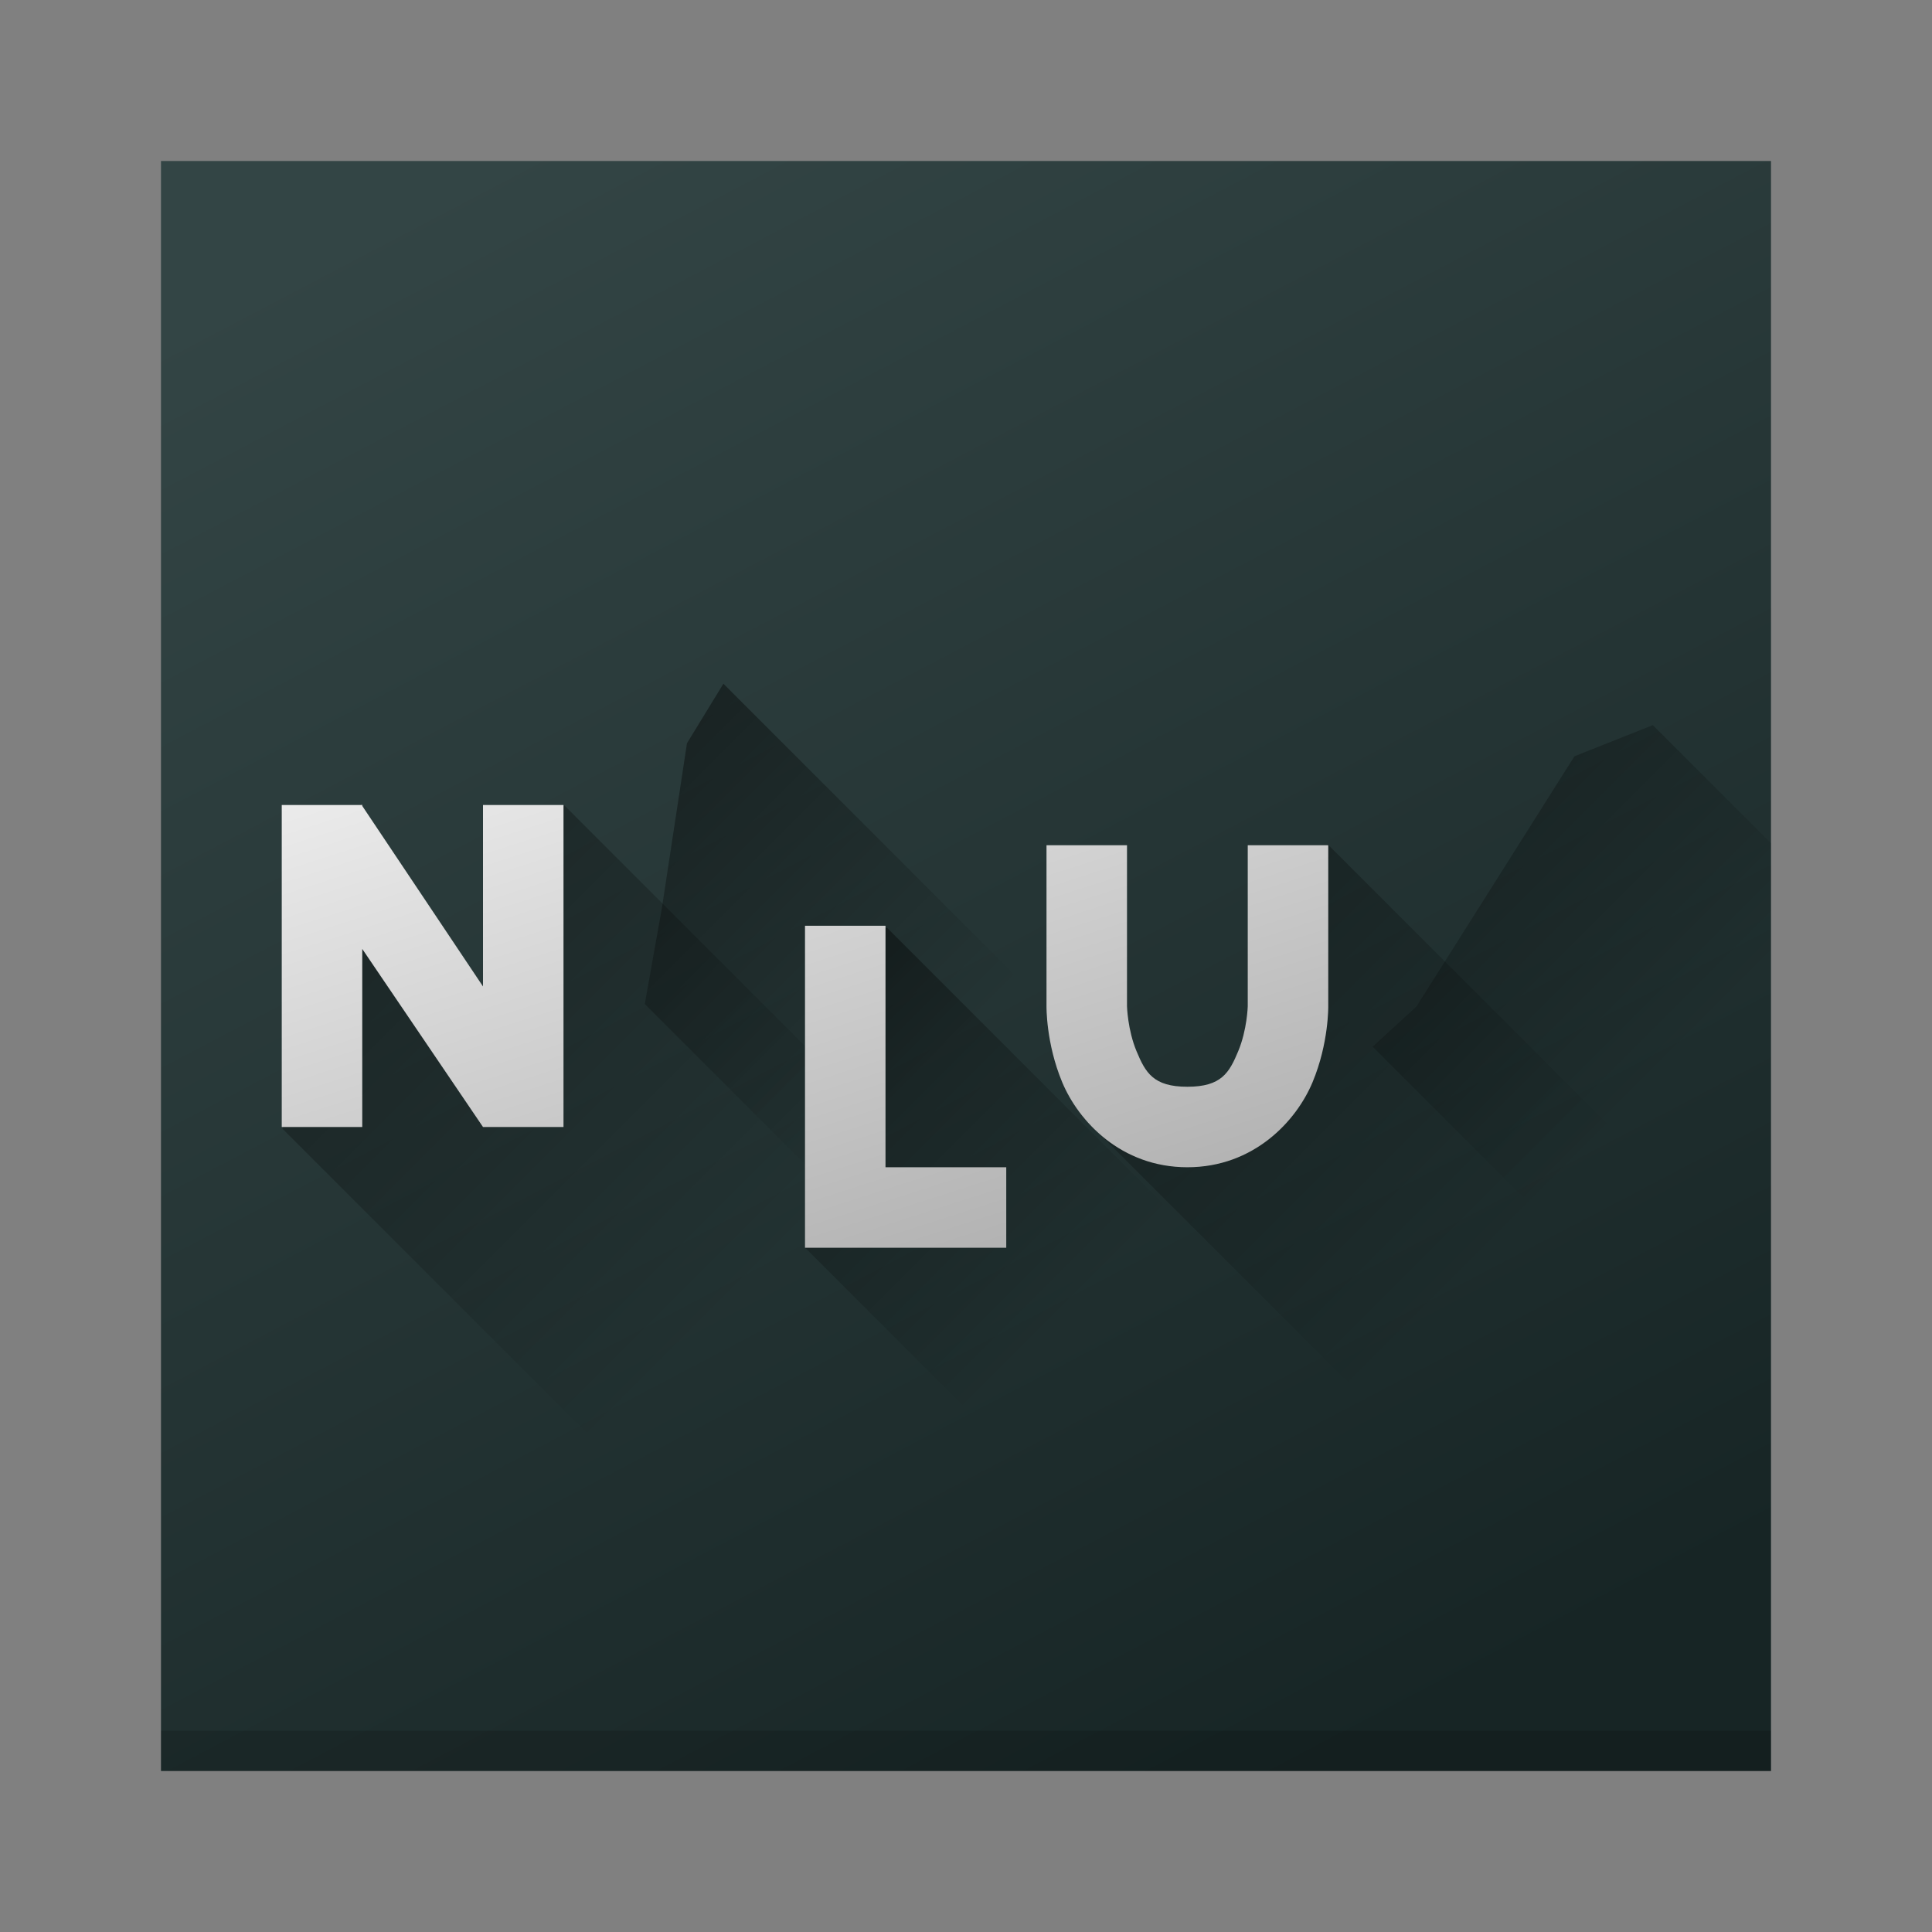 <?xml version="1.0" encoding="UTF-8" standalone="no"?>
<svg xmlns="http://www.w3.org/2000/svg" xmlns:xlink="http://www.w3.org/1999/xlink" width="48" height="48" version="1.1">
 <rect width="100%" height="100%" fill="#808080" stroke="none"/>
 <defs>
  <linearGradient id="linearGradient4527">
   <stop style="stop-color:#000000;stop-opacity:1;" offset="0"/>
   <stop style="stop-color:#000000;stop-opacity:0;" offset="1"/>
  </linearGradient>
  <linearGradient id="linearGradient4465">
   <stop style="stop-color:#172525;stop-opacity:1;" offset="0"/>
   <stop style="stop-color:#334545;stop-opacity:1" offset="1"/>
  </linearGradient>
  <linearGradient id="linearGradient3886">
   <stop style="stop-color:#f9f9f9;stop-opacity:1;" offset="0"/>
   <stop style="stop-color:#afafaf;stop-opacity:1;" offset="1"/>
  </linearGradient>
  <linearGradient xlink:href="#linearGradient3886" id="linearGradient4319" gradientUnits="userSpaceOnUse" x1="16.323" y1="14.159" x2="22.398" y2="29.741" gradientTransform="matrix(1.481,0,0,1.219,-8.182,-4.264)"/>
  <linearGradient xlink:href="#linearGradient4465" id="linearGradient4471" x1="-44" y1="33" x2="-4" y2="12" gradientUnits="userSpaceOnUse" gradientTransform="translate(8.5688477e-7,1.5266113e-6)"/>
  <linearGradient xlink:href="#linearGradient4527" id="linearGradient4533" x1="34.016" y1="17.852" x2="42.073" y2="25.909" gradientUnits="userSpaceOnUse"/>
  <linearGradient xlink:href="#linearGradient4527" id="linearGradient4535" x1="26.385" y1="20.846" x2="36.944" y2="31.405" gradientUnits="userSpaceOnUse"/>
  <linearGradient xlink:href="#linearGradient4527" id="linearGradient4537" x1="24.725" y1="2.808" x2="35.192" y2="2.808" gradientUnits="userSpaceOnUse"/>
  <linearGradient xlink:href="#linearGradient4527" id="linearGradient4539" x1="6.93" y1="20.096" x2="18.793" y2="31.959" gradientUnits="userSpaceOnUse"/>
  <linearGradient xlink:href="#linearGradient4527" id="linearGradient4555" x1="20.091" y1="24.244" x2="27.512" y2="31.664" gradientUnits="userSpaceOnUse"/>
 </defs>
 <g>
  <rect style="fill:url(#linearGradient4471);fill-opacity:1;stroke:none;stroke-width:0;stroke-linecap:round;stroke-linejoin:round;stroke-miterlimit:4;stroke-dasharray:none;stroke-opacity:1" width="40" height="40" x="-44" y="4" transform="matrix(0,-1,1,0,0,0)"/>
  <path transform="matrix(0.707,0.707,-0.707,0.707,0,0)" style="opacity:0.4;fill:url(#linearGradient4537);fill-opacity:1;stroke:none;stroke-width:2;stroke-linecap:round;stroke-linejoin:round;stroke-miterlimit:4;stroke-dasharray:none;stroke-opacity:1" d="m 25.13,0.989 -0.406,-1.686 25.265,0 0,7.009 -21.018,0 -1.39,-1.992 z"/>
  <path style="fill:#000000;fill-opacity:1;stroke:none;stroke-width:0;stroke-linecap:round;stroke-linejoin:round;stroke-miterlimit:4;stroke-opacity:1;stroke-dasharray:none;opacity:0.15" d="M 4 43 L 4 44 L 44 44 L 44 43 L 4 43 z"/>
  <path style="opacity:0.4;fill:url(#linearGradient4539);fill-opacity:1;stroke:none;stroke-width:2;stroke-linecap:round;stroke-linejoin:round;stroke-miterlimit:4;stroke-dasharray:none;stroke-opacity:1" d="M 14.021 20.01 L 12.607 21.482 L 12.445 25.662 L 8.791 22.906 L 7.908 25.385 L 7.018 28.043 L 22.975 44 L 38.012 44 L 14.021 20.01 z"/>
  <path style="opacity:0.4;fill:url(#linearGradient4535);fill-opacity:1;stroke:none;stroke-width:2;stroke-linecap:round;stroke-linejoin:round;stroke-miterlimit:4;stroke-dasharray:none;stroke-opacity:1" d="M 32.994 20.984 L 31.984 21.594 L 31.029 27.613 L 27.75 27.59 L 26.91 27.762 L 43.148 44 L 44 44 L 44 31.99 L 32.994 20.984 z"/>
  <path style="opacity:0.4;fill:url(#linearGradient4533);fill-opacity:1;stroke:none;stroke-width:2;stroke-linecap:round;stroke-linejoin:round;stroke-miterlimit:4;stroke-dasharray:none;stroke-opacity:1" d="M 41.064 18.016 L 39.117 18.789 L 35.193 25.004 L 34.104 26.006 L 44 35.902 L 44 20.951 L 41.064 18.016 z"/>
  <path style="font-style:normal;font-variant:normal;font-weight:600;font-stretch:normal;font-size:medium;line-height:125%;font-family:FreeSans;-inkscape-font-specification:'FreeSans Semi-Bold';text-align:center;letter-spacing:0px;word-spacing:0px;text-anchor:middle;fill:url(#linearGradient4319);fill-opacity:1;stroke:none" d="M 8.979,19.992 8.984,20 7,20 7,28 9,28 9,23.576 12,28 l 2,0 0,-8 -2,0 0,4.508 L 9,20.023 9,20 l -0.021,-0.008 z"/>
  <path style="font-style:normal;font-variant:normal;font-weight:600;font-stretch:normal;font-size:medium;line-height:125%;font-family:FreeSans;-inkscape-font-specification:'FreeSans Semi-Bold';text-align:center;letter-spacing:0px;word-spacing:0px;text-anchor:middle;fill:url(#linearGradient4319);fill-opacity:1;stroke:none" d="m 16,17 0,8 2,0 0,-8 -2,0 z"/>
  <path style="font-style:normal;font-variant:normal;font-weight:600;font-stretch:normal;font-size:medium;line-height:125%;font-family:FreeSans;-inkscape-font-specification:'FreeSans Semi-Bold';text-align:center;letter-spacing:0px;word-spacing:0px;text-anchor:middle;fill:url(#linearGradient4319);fill-opacity:1;stroke:none" d="m 26,21 0,4 c 0,0 -0.015,0.916 0.389,1.885 C 26.792,27.853 27.85,29 29.5,29 31.15,29 32.208,27.853 32.611,26.885 33.015,25.916 33,25 33,25 l 0,-4 -2,0 0,4 c 0,0 -0.015,0.584 -0.236,1.115 C 30.542,26.647 30.35,27 29.5,27 28.65,27 28.458,26.647 28.236,26.115 28.015,25.584 28,25 28,25 l 0,-4 -2,0 z"/>
  <path style="font-style:normal;font-variant:normal;font-weight:600;font-stretch:normal;font-size:medium;line-height:125%;font-family:FreeSans;-inkscape-font-specification:'FreeSans Semi-Bold';text-align:center;letter-spacing:0px;word-spacing:0px;text-anchor:middle;fill:url(#linearGradient4319);fill-opacity:1;stroke:none" d="m 34,18 2.5,4 -2.5,4 2,0 1.5,-2.4 L 39,26 41,26 38.5,22 41,18 39,18 37.5,20.4 36,18 34,18 Z"/>
  <path style="opacity:0.4;fill:url(#linearGradient4555);fill-opacity:1;stroke:none;stroke-width:2;stroke-linecap:round;stroke-linejoin:round;stroke-miterlimit:4;stroke-dasharray:none;stroke-opacity:1" d="M 22.039 23.051 L 21.316 23.219 L 20.242 28.07 L 20.004 31 L 33.004 44 L 42.988 44 L 22.039 23.051 z"/>
  <path style="font-style:normal;font-variant:normal;font-weight:600;font-stretch:normal;font-size:medium;line-height:125%;font-family:FreeSans;-inkscape-font-specification:'FreeSans Semi-Bold';text-align:center;letter-spacing:0px;word-spacing:0px;text-anchor:middle;fill:url(#linearGradient4319);fill-opacity:1;stroke:none" d="m 20,23 0,6 0,2 2,0 3,0 0,-2 -3,0 0,-6 -2,0 z"/>
 </g>
</svg>